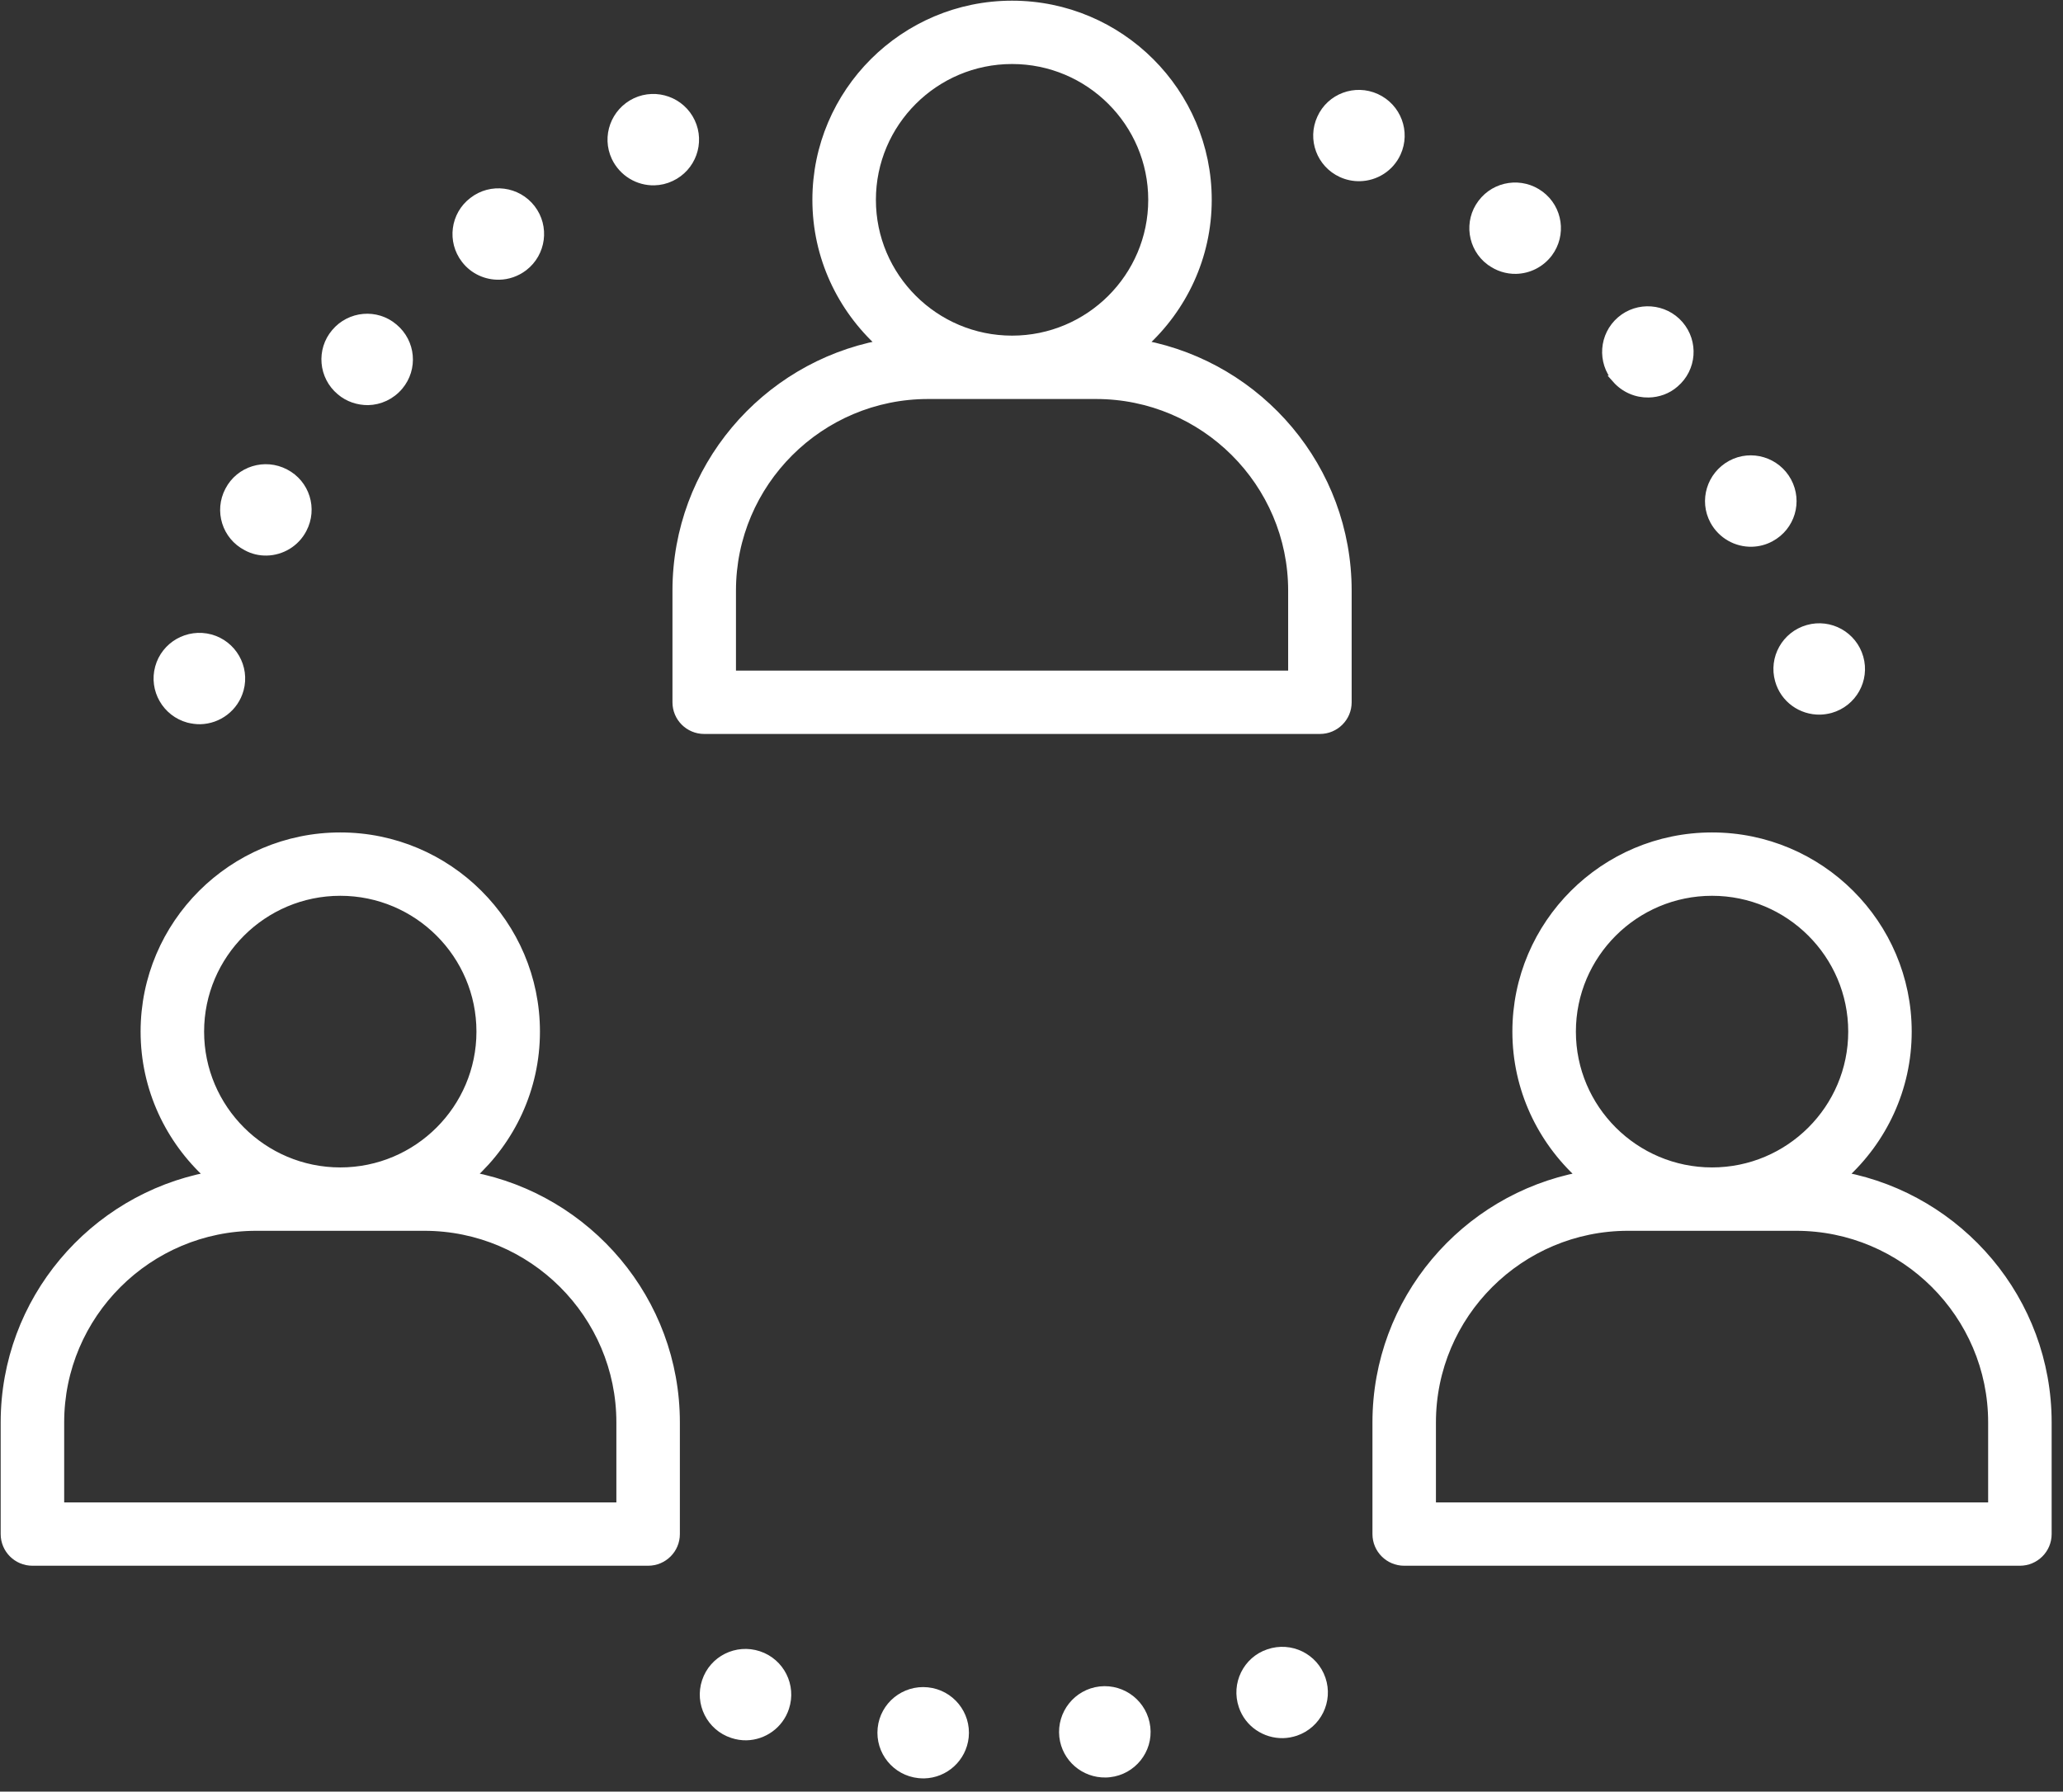 <?xml version="1.0" encoding="UTF-8"?> <svg xmlns="http://www.w3.org/2000/svg" xmlns:xlink="http://www.w3.org/1999/xlink" width="137px" height="119px" viewBox="0 0 137 119"><rect x="0" y="0" width="137" height="119" fill="#333333" stroke="none"/><!-- Generator: Sketch 55 (78076) - https://sketchapp.com --><title>Group 69</title><desc>Created with Sketch.</desc><g id="Desktop" stroke="none" stroke-width="1" fill="none" fill-rule="evenodd"><g id="2---Investment-Office" transform="translate(-961, -1426)"><g id="Group-69" transform="translate(961, 1426)"><path d="M70.596,115.343 C70.431,113.809 71.531,112.439 73.055,112.263 C74.592,112.097 75.965,113.195 76.141,114.728 C76.319,116.249 75.208,117.629 73.684,117.795 C73.594,117.808 73.505,117.81 73.426,117.812 C71.998,117.841 70.761,116.788 70.596,115.343" id="Fill-1" fill="#FFFFFF"></path><path d="M70.596,115.343 C70.431,113.809 71.531,112.439 73.055,112.263 C74.592,112.097 75.965,113.195 76.141,114.728 C76.319,116.249 75.208,117.629 73.684,117.795 C73.594,117.808 73.505,117.81 73.426,117.812 C71.998,117.841 70.761,116.788 70.596,115.343 Z" id="Stroke-3" stroke="#FFFFFF" stroke-width="0.5"></path><path d="M61.018,117.856 C59.485,117.697 58.375,116.329 58.533,114.801 C58.69,113.272 60.062,112.164 61.594,112.322 C63.127,112.48 64.239,113.849 64.08,115.377 C63.93,116.783 62.759,117.842 61.364,117.872 C61.252,117.874 61.141,117.864 61.018,117.856" id="Fill-5" fill="#FFFFFF"></path><path d="M61.018,117.856 C59.485,117.697 58.375,116.329 58.533,114.801 C58.69,113.272 60.062,112.164 61.594,112.322 C63.127,112.48 64.239,113.849 64.08,115.377 C63.93,116.783 62.759,117.842 61.364,117.872 C61.252,117.874 61.141,117.864 61.018,117.856 Z" id="Stroke-7" stroke="#FFFFFF" stroke-width="0.5"></path><path d="M82.507,113.316 C82.008,111.857 82.789,110.27 84.242,109.785 C85.705,109.286 87.283,110.055 87.783,111.516 C88.281,112.973 87.499,114.548 86.048,115.047 C85.76,115.141 85.482,115.192 85.202,115.198 C84.019,115.221 82.899,114.488 82.507,113.316" id="Fill-9" fill="#FFFFFF"></path><path d="M82.507,113.316 C82.008,111.857 82.789,110.27 84.242,109.785 C85.705,109.286 87.283,110.055 87.783,111.516 C88.281,112.973 87.499,114.548 86.048,115.047 C85.76,115.141 85.482,115.192 85.202,115.198 C84.019,115.221 82.899,114.488 82.507,113.316 Z" id="Stroke-11" stroke="#FFFFFF" stroke-width="0.5"></path><path d="M48.631,115.195 C47.17,114.713 46.379,113.136 46.862,111.679 C47.345,110.212 48.924,109.432 50.385,109.915 C51.846,110.397 52.638,111.972 52.154,113.429 C51.776,114.583 50.709,115.317 49.571,115.342 C49.259,115.348 48.946,115.3 48.631,115.195" id="Fill-13" fill="#FFFFFF"></path><path d="M48.631,115.195 C47.17,114.713 46.379,113.136 46.862,111.679 C47.345,110.212 48.924,109.432 50.385,109.915 C51.846,110.397 52.638,111.972 52.154,113.429 C51.776,114.583 50.709,115.317 49.571,115.342 C49.259,115.348 48.946,115.3 48.631,115.195 Z" id="Stroke-15" stroke="#FFFFFF" stroke-width="0.5"></path><path d="M118.125,45.19 C117.705,43.718 118.566,42.175 120.053,41.755 C121.528,41.335 123.074,42.194 123.495,43.678 C123.916,45.149 123.056,46.691 121.569,47.112 C121.336,47.173 121.102,47.211 120.867,47.216 C119.629,47.242 118.475,46.442 118.125,45.19" id="Fill-17" fill="#FFFFFF"></path><path d="M118.125,45.19 C117.705,43.718 118.566,42.175 120.053,41.755 C121.528,41.335 123.074,42.194 123.495,43.678 C123.916,45.149 123.056,46.691 121.569,47.112 C121.336,47.173 121.102,47.211 120.867,47.216 C119.629,47.242 118.475,46.442 118.125,45.19 Z" id="Stroke-19" stroke="#FFFFFF" stroke-width="0.5"></path><path d="M12.515,47.757 C11.022,47.354 10.141,45.813 10.547,44.336 C10.951,42.857 12.484,41.981 13.976,42.382 C15.458,42.787 16.338,44.317 15.934,45.794 C15.601,47.015 14.502,47.828 13.298,47.853 C13.041,47.858 12.773,47.819 12.515,47.757" id="Fill-21" fill="#FFFFFF"></path><path d="M12.515,47.757 C11.022,47.354 10.141,45.813 10.547,44.336 C10.951,42.857 12.484,41.981 13.976,42.382 C15.458,42.787 16.338,44.317 15.934,45.794 C15.601,47.015 14.502,47.828 13.298,47.853 C13.041,47.858 12.773,47.819 12.515,47.757 Z" id="Stroke-23" stroke="#FFFFFF" stroke-width="0.5"></path><path d="M113.81,34.602 C113.079,33.249 113.59,31.567 114.949,30.826 C116.295,30.098 117.99,30.608 118.721,31.962 C119.452,33.317 118.953,34.997 117.594,35.728 C117.196,35.947 116.764,36.055 116.328,36.065 C115.313,36.086 114.331,35.55 113.81,34.602" id="Fill-25" fill="#FFFFFF"></path><path d="M113.81,34.602 C113.079,33.249 113.59,31.567 114.949,30.826 C116.295,30.098 117.99,30.608 118.721,31.962 C119.452,33.317 118.953,34.997 117.594,35.728 C117.196,35.947 116.764,36.055 116.328,36.065 C115.313,36.086 114.331,35.55 113.81,34.602 Z" id="Stroke-27" stroke="#FFFFFF" stroke-width="0.5"></path><path d="M16.362,36.322 C14.997,35.615 14.471,33.934 15.192,32.572 C15.899,31.21 17.585,30.686 18.95,31.404 C20.315,32.11 20.841,33.791 20.123,35.153 C19.638,36.088 18.69,36.631 17.709,36.651 C17.25,36.66 16.791,36.559 16.362,36.322" id="Fill-29" fill="#FFFFFF"></path><path d="M16.362,36.322 C14.997,35.615 14.471,33.934 15.192,32.572 C15.899,31.21 17.585,30.686 18.95,31.404 C20.315,32.11 20.841,33.791 20.123,35.153 C19.638,36.088 18.69,36.631 17.709,36.651 C17.25,36.66 16.791,36.559 16.362,36.322 Z" id="Stroke-31" stroke="#FFFFFF" stroke-width="0.5"></path><path d="M107.31,25.195 L107.321,25.195 C106.314,24.024 106.447,22.274 107.608,21.269 C108.77,20.266 110.535,20.396 111.542,21.557 C112.549,22.727 112.417,24.478 111.244,25.482 C110.74,25.926 110.108,26.14 109.483,26.152 C108.68,26.17 107.881,25.84 107.31,25.195" id="Fill-33" fill="#FFFFFF"></path><path d="M107.31,25.195 L107.321,25.195 C106.314,24.024 106.447,22.274 107.608,21.269 C108.77,20.266 110.535,20.396 111.542,21.557 C112.549,22.727 112.417,24.478 111.244,25.482 C110.74,25.926 110.108,26.14 109.483,26.152 C108.68,26.17 107.881,25.84 107.31,25.195 Z" id="Stroke-35" stroke="#FFFFFF" stroke-width="0.5"></path><path d="M22.588,25.995 C21.407,25.007 21.258,23.25 22.25,22.084 C23.241,20.906 25.001,20.747 26.171,21.747 C27.352,22.735 27.511,24.48 26.52,25.659 C25.975,26.304 25.214,26.642 24.442,26.659 C23.784,26.661 23.122,26.453 22.588,25.995" id="Fill-37" fill="#FFFFFF"></path><path d="M22.588,25.995 C21.407,25.007 21.258,23.25 22.25,22.084 C23.241,20.906 25.001,20.747 26.171,21.747 C27.352,22.735 27.511,24.48 26.52,25.659 C25.975,26.304 25.214,26.642 24.442,26.659 C23.784,26.661 23.122,26.453 22.588,25.995 Z" id="Stroke-39" stroke="#FFFFFF" stroke-width="0.5"></path><path d="M98.945,17.374 L98.933,17.374 C97.709,16.453 97.461,14.71 98.384,13.489 C99.308,12.256 101.054,12.008 102.291,12.93 C103.526,13.85 103.774,15.593 102.852,16.826 C102.308,17.539 101.5,17.922 100.676,17.94 C100.073,17.953 99.455,17.764 98.945,17.374" id="Fill-41" fill="#FFFFFF"></path><path d="M98.945,17.374 L98.933,17.374 C97.709,16.453 97.461,14.71 98.384,13.489 C99.308,12.256 101.054,12.008 102.291,12.93 C103.526,13.85 103.774,15.593 102.852,16.826 C102.308,17.539 101.5,17.922 100.676,17.94 C100.073,17.953 99.455,17.764 98.945,17.374 Z" id="Stroke-43" stroke="#FFFFFF" stroke-width="0.5"></path><path d="M30.877,17.241 C29.936,16.024 30.168,14.271 31.389,13.345 C32.606,12.395 34.364,12.626 35.304,13.843 C36.244,15.059 36.014,16.812 34.794,17.75 C34.299,18.127 33.722,18.318 33.153,18.329 C32.295,18.346 31.439,17.975 30.877,17.241" id="Fill-45" fill="#FFFFFF"></path><path d="M30.877,17.241 C29.936,16.024 30.168,14.271 31.389,13.345 C32.606,12.395 34.364,12.626 35.304,13.843 C36.244,15.059 36.014,16.812 34.794,17.75 C34.299,18.127 33.722,18.318 33.153,18.329 C32.295,18.346 31.439,17.975 30.877,17.241 Z" id="Stroke-47" stroke="#FFFFFF" stroke-width="0.5"></path><path d="M89.081,11.532 C87.683,10.892 87.07,9.246 87.71,7.852 C88.34,6.448 90,5.835 91.398,6.474 C92.796,7.113 93.422,8.758 92.78,10.164 C92.321,11.164 91.341,11.764 90.302,11.785 C89.89,11.793 89.476,11.712 89.081,11.532" id="Fill-49" fill="#FFFFFF"></path><path d="M89.081,11.532 C87.683,10.892 87.07,9.246 87.71,7.852 C88.34,6.448 90,5.835 91.398,6.474 C92.796,7.113 93.422,8.758 92.78,10.164 C92.321,11.164 91.341,11.764 90.302,11.785 C89.89,11.793 89.476,11.712 89.081,11.532 Z" id="Stroke-51" stroke="#FFFFFF" stroke-width="0.5"></path><path d="M40.858,10.455 C40.204,9.065 40.806,7.417 42.199,6.753 C43.591,6.102 45.257,6.702 45.908,8.091 C46.564,9.48 45.962,11.141 44.569,11.793 C44.204,11.967 43.827,12.052 43.447,12.06 C42.377,12.083 41.348,11.48 40.858,10.455" id="Fill-53" fill="#FFFFFF"></path><path d="M40.858,10.455 C40.204,9.065 40.806,7.417 42.199,6.753 C43.591,6.102 45.257,6.702 45.908,8.091 C46.564,9.48 45.962,11.141 44.569,11.793 C44.204,11.967 43.827,12.052 43.447,12.06 C42.377,12.083 41.348,11.48 40.858,10.455 Z" id="Stroke-55" stroke="#FFFFFF" stroke-width="0.5"></path><path d="M85.794,44.792 L48.624,44.792 L48.624,39.23 C48.624,32.076 54.459,26.252 61.633,26.252 L72.784,26.252 C79.959,26.252 85.794,32.076 85.794,39.23 L85.794,44.792 Z M57.917,13.273 C57.917,8.162 62.085,4.002 67.209,4.002 C72.333,4.002 76.502,8.162 76.502,13.273 C76.502,18.385 72.333,22.543 67.209,22.543 C62.085,22.543 57.917,18.385 57.917,13.273 L57.917,13.273 Z M75.955,22.853 C78.566,20.477 80.219,17.068 80.219,13.273 C80.219,6.117 74.383,0.295 67.209,0.295 C60.035,0.295 54.199,6.117 54.199,13.273 C54.199,17.068 55.85,20.477 58.462,22.853 C50.752,24.336 44.907,31.111 44.907,39.23 L44.907,46.647 C44.907,47.672 45.739,48.5 46.765,48.5 L87.652,48.5 C88.678,48.5 89.511,47.672 89.511,46.647 L89.511,39.23 C89.511,31.111 83.666,24.336 75.955,22.853 L75.955,22.853 Z" id="Fill-57" fill="#FFFFFF"></path><path d="M85.794,44.792 L48.624,44.792 L48.624,39.23 C48.624,32.076 54.459,26.252 61.633,26.252 L72.784,26.252 C79.959,26.252 85.794,32.076 85.794,39.23 L85.794,44.792 Z M57.917,13.273 C57.917,8.162 62.085,4.002 67.209,4.002 C72.333,4.002 76.502,8.162 76.502,13.273 C76.502,18.385 72.333,22.543 67.209,22.543 C62.085,22.543 57.917,18.385 57.917,13.273 Z M75.955,22.853 C78.566,20.477 80.219,17.068 80.219,13.273 C80.219,6.117 74.383,0.295 67.209,0.295 C60.035,0.295 54.199,6.117 54.199,13.273 C54.199,17.068 55.85,20.477 58.462,22.853 C50.752,24.336 44.907,31.111 44.907,39.23 L44.907,46.647 C44.907,47.672 45.739,48.5 46.765,48.5 L87.652,48.5 C88.678,48.5 89.511,47.672 89.511,46.647 L89.511,39.23 C89.511,31.111 83.666,24.336 75.955,22.853 Z" id="Stroke-59" stroke="#FFFFFF" stroke-width="0.5"></path><path d="M41.182,100.04 L4.012,100.04 L4.012,94.477 C4.012,87.323 9.848,81.5 17.022,81.5 L28.172,81.5 C35.347,81.5 41.182,87.323 41.182,94.477 L41.182,100.04 Z M13.304,68.521 C13.304,63.408 17.474,59.249 22.598,59.249 C27.722,59.249 31.89,63.408 31.89,68.521 C31.89,73.632 27.722,77.791 22.598,77.791 C17.474,77.791 13.304,73.632 13.304,68.521 L13.304,68.521 Z M31.343,78.101 C33.956,75.725 35.607,72.316 35.607,68.521 C35.607,61.365 29.771,55.541 22.598,55.541 C15.423,55.541 9.587,61.365 9.587,68.521 C9.587,72.316 11.24,75.725 13.851,78.101 C6.14,79.584 0.295,86.359 0.295,94.477 L0.295,101.894 C0.295,102.919 1.128,103.747 2.154,103.747 L43.041,103.747 C44.067,103.747 44.899,102.919 44.899,101.894 L44.899,94.477 C44.899,86.359 39.054,79.584 31.343,78.101 L31.343,78.101 Z" id="Fill-61" fill="#FFFFFF"></path><path d="M41.182,100.04 L4.012,100.04 L4.012,94.477 C4.012,87.323 9.848,81.5 17.022,81.5 L28.172,81.5 C35.347,81.5 41.182,87.323 41.182,94.477 L41.182,100.04 Z M13.304,68.521 C13.304,63.408 17.474,59.249 22.598,59.249 C27.722,59.249 31.89,63.408 31.89,68.521 C31.89,73.632 27.722,77.791 22.598,77.791 C17.474,77.791 13.304,73.632 13.304,68.521 Z M31.343,78.101 C33.956,75.725 35.607,72.316 35.607,68.521 C35.607,61.365 29.771,55.541 22.598,55.541 C15.423,55.541 9.587,61.365 9.587,68.521 C9.587,72.316 11.24,75.725 13.851,78.101 C6.14,79.584 0.295,86.359 0.295,94.477 L0.295,101.894 C0.295,102.919 1.128,103.747 2.154,103.747 L43.041,103.747 C44.067,103.747 44.899,102.919 44.899,101.894 L44.899,94.477 C44.899,86.359 39.054,79.584 31.343,78.101 Z" id="Stroke-63" stroke="#FFFFFF" stroke-width="0.5"></path><path d="M132.279,100.04 L95.108,100.04 L95.108,94.477 C95.108,87.323 100.945,81.5 108.119,81.5 L119.269,81.5 C126.444,81.5 132.279,87.323 132.279,94.477 L132.279,100.04 Z M104.402,68.521 C104.402,63.408 108.57,59.249 113.694,59.249 C118.818,59.249 122.987,63.408 122.987,68.521 C122.987,73.632 118.818,77.791 113.694,77.791 C108.57,77.791 104.402,73.632 104.402,68.521 L104.402,68.521 Z M122.44,78.101 C125.051,75.725 126.703,72.316 126.703,68.521 C126.703,61.365 120.868,55.541 113.694,55.541 C106.52,55.541 100.684,61.365 100.684,68.521 C100.684,72.316 102.336,75.725 104.948,78.101 C97.237,79.584 91.392,86.359 91.392,94.477 L91.392,101.894 C91.392,102.919 92.224,103.747 93.249,103.747 L134.137,103.747 C135.163,103.747 135.996,102.919 135.996,101.894 L135.996,94.477 C135.996,86.359 130.151,79.584 122.44,78.101 L122.44,78.101 Z" id="Fill-65" fill="#FFFFFF"></path><path d="M132.279,100.04 L95.108,100.04 L95.108,94.477 C95.108,87.323 100.945,81.5 108.119,81.5 L119.269,81.5 C126.444,81.5 132.279,87.323 132.279,94.477 L132.279,100.04 Z M104.402,68.521 C104.402,63.408 108.57,59.249 113.694,59.249 C118.818,59.249 122.987,63.408 122.987,68.521 C122.987,73.632 118.818,77.791 113.694,77.791 C108.57,77.791 104.402,73.632 104.402,68.521 Z M122.44,78.101 C125.051,75.725 126.703,72.316 126.703,68.521 C126.703,61.365 120.868,55.541 113.694,55.541 C106.52,55.541 100.684,61.365 100.684,68.521 C100.684,72.316 102.336,75.725 104.948,78.101 C97.237,79.584 91.392,86.359 91.392,94.477 L91.392,101.894 C91.392,102.919 92.224,103.747 93.249,103.747 L134.137,103.747 C135.163,103.747 135.996,102.919 135.996,101.894 L135.996,94.477 C135.996,86.359 130.151,79.584 122.44,78.101 Z" id="Stroke-67" stroke="#FFFFFF" stroke-width="0.5"></path></g></g></g></svg> 